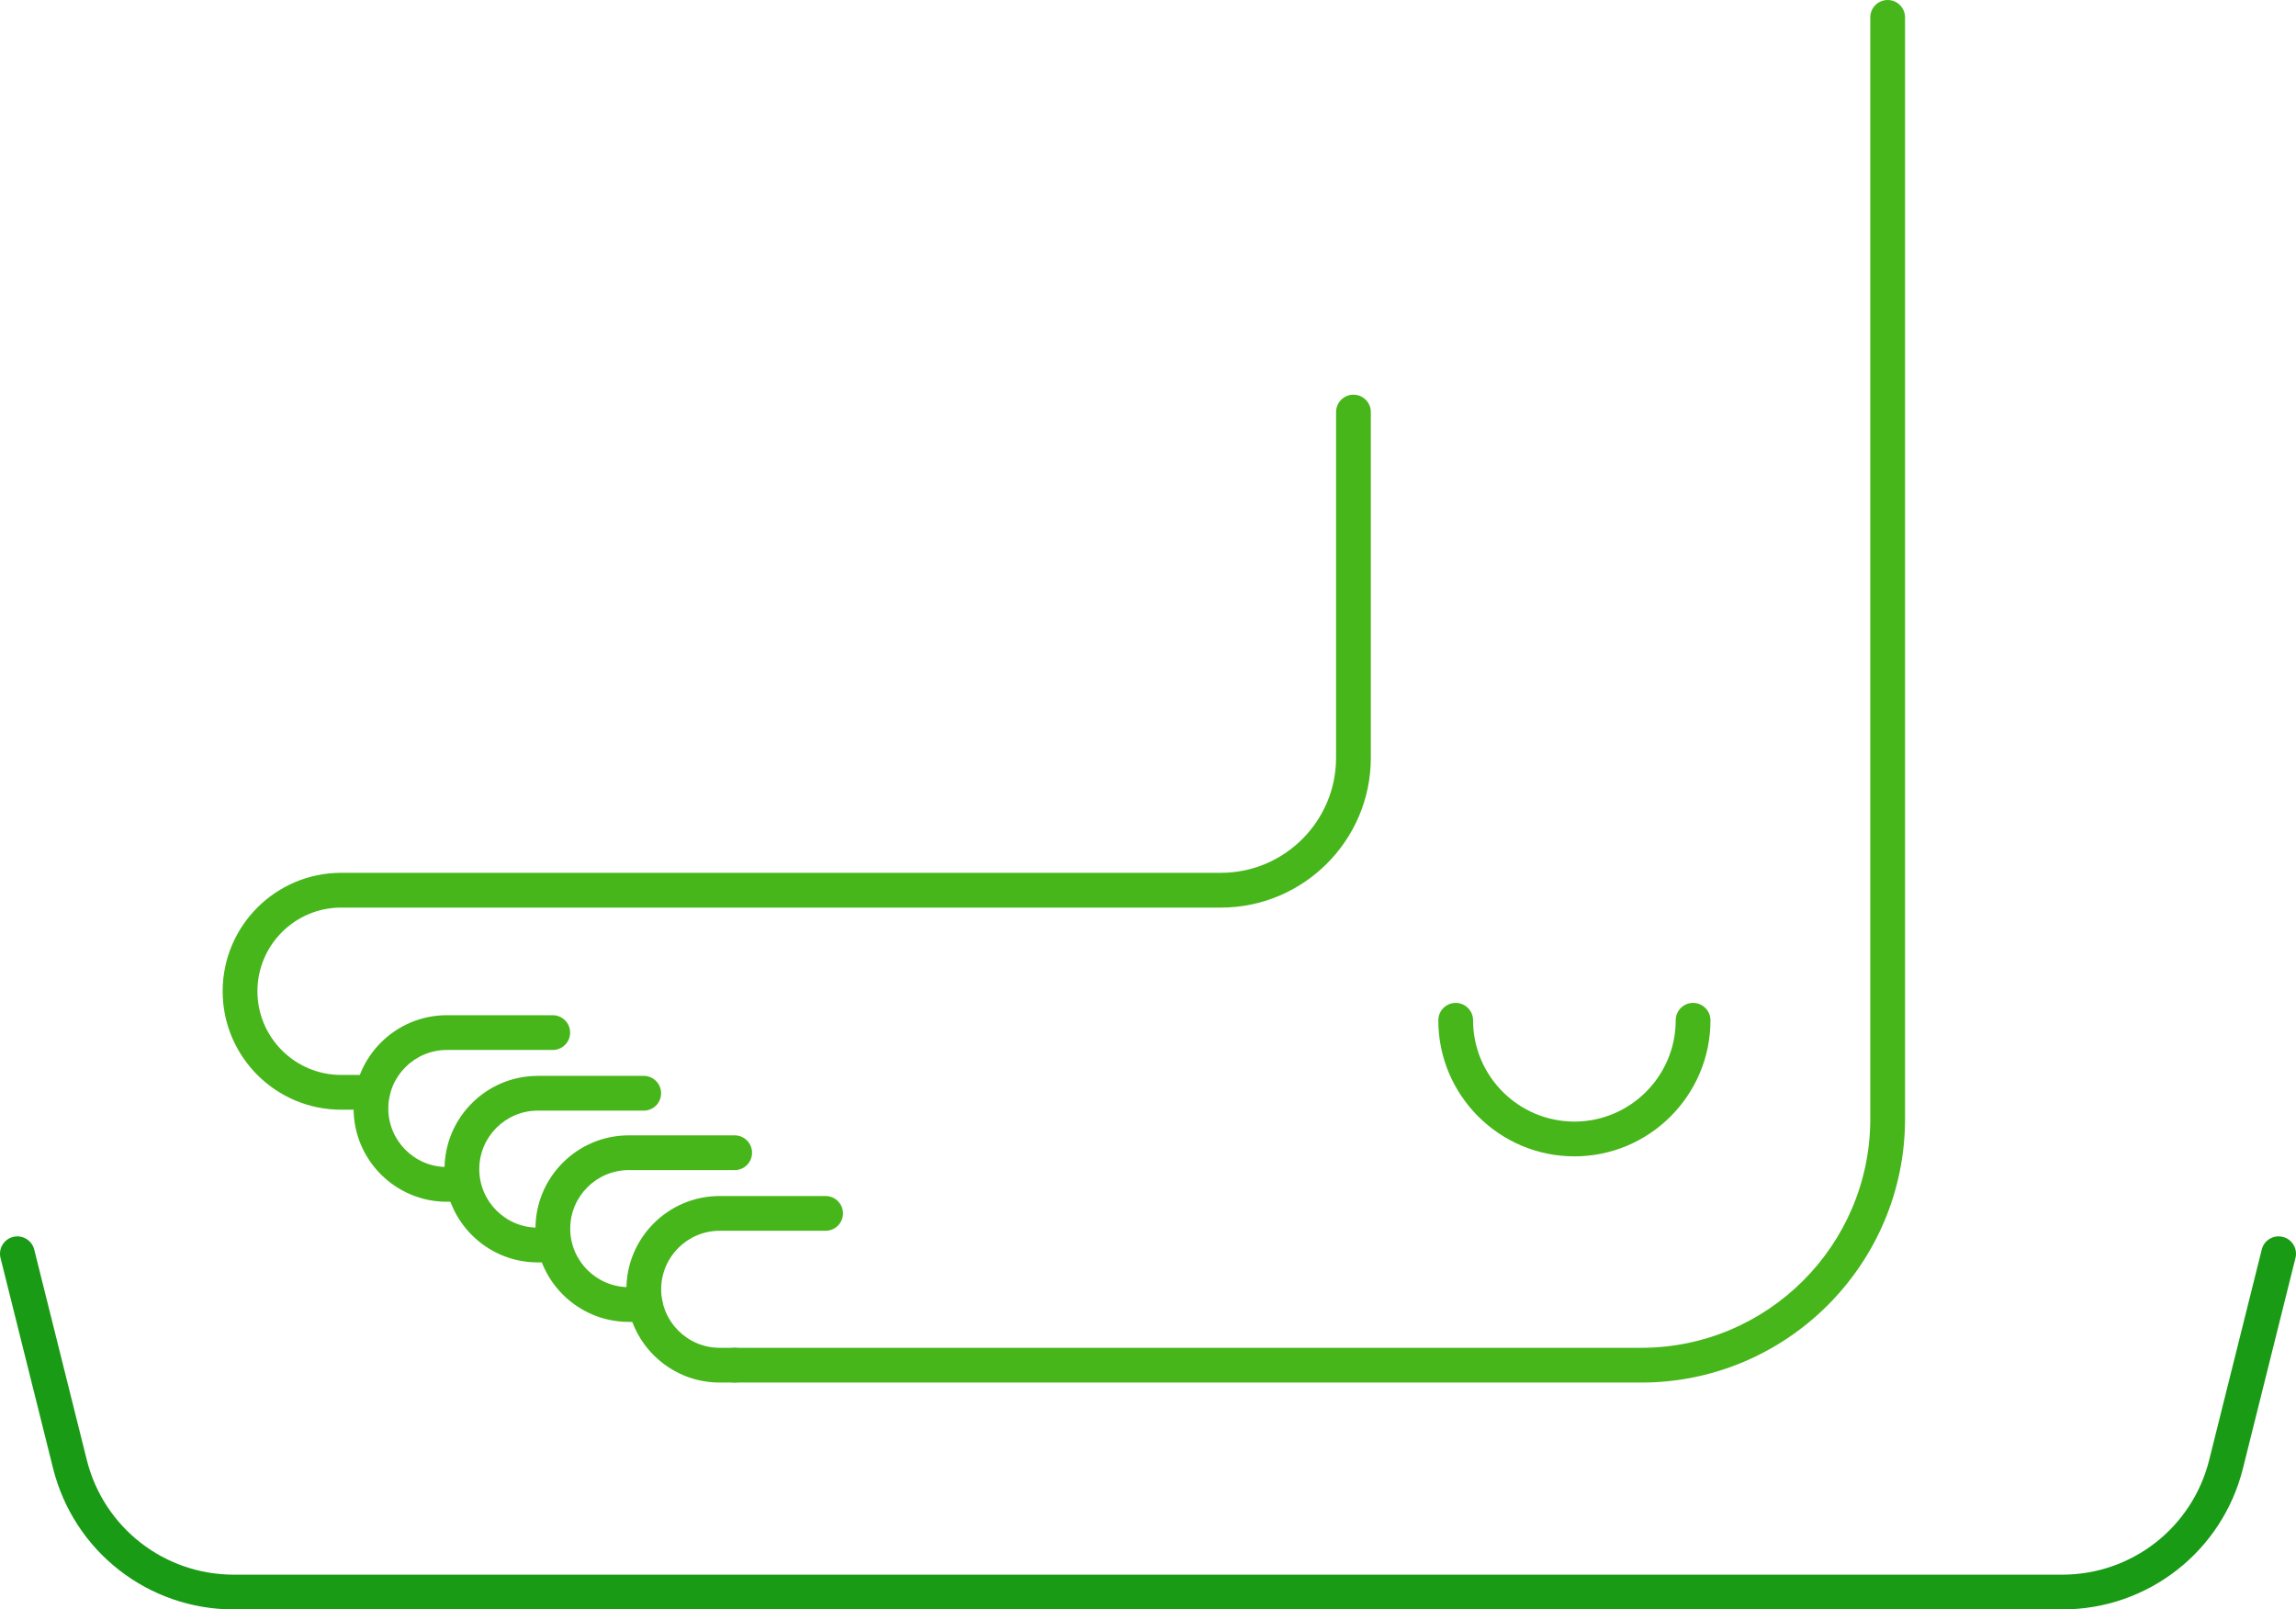 <?xml version="1.0" encoding="utf-8"?>
<!-- Generator: Adobe Illustrator 17.0.0, SVG Export Plug-In . SVG Version: 6.00 Build 0)  -->
<!DOCTYPE svg PUBLIC "-//W3C//DTD SVG 1.1//EN" "http://www.w3.org/Graphics/SVG/1.1/DTD/svg11.dtd">
<svg version="1.1" id="Шар_1" xmlns="http://www.w3.org/2000/svg" xmlns:xlink="http://www.w3.org/1999/xlink" x="0px" y="0px"
	 width="66.046px" height="46.297px" viewBox="0 0 66.046 46.297" enable-background="new 0 0 66.046 46.297" xml:space="preserve">
<g>
	<path fill="#47B61B" d="M21.135,39.771h-0.434c-1.479,0-2.682-1.203-2.682-2.683s1.203-2.683,2.682-2.683h3.048
		c0.276,0,0.5,0.224,0.5,0.5s-0.224,0.5-0.5,0.5h-3.048c-0.927,0-1.682,0.755-1.682,1.683s0.754,1.683,1.682,1.683h0.434
		c0.276,0,0.5,0.224,0.5,0.5S21.412,39.771,21.135,39.771z"/>
	<path fill="#47B61B" d="M18.563,38.026h-0.477c-1.479,0-2.683-1.203-2.683-2.683s1.204-2.683,2.683-2.683h3.047
		c0.276,0,0.5,0.224,0.5,0.5s-0.224,0.5-0.5,0.5h-3.047c-0.928,0-1.683,0.755-1.683,1.683s0.755,1.683,1.683,1.683h0.477
		c0.276,0,0.5,0.224,0.5,0.5S18.839,38.026,18.563,38.026z"/>
	<path fill="#47B61B" d="M15.903,36.315h-0.434c-1.479,0-2.682-1.203-2.682-2.683s1.203-2.683,2.682-2.683h3.048
		c0.276,0,0.5,0.224,0.5,0.5s-0.224,0.5-0.5,0.5h-3.048c-0.928,0-1.682,0.755-1.682,1.683s0.754,1.683,1.682,1.683h0.434
		c0.276,0,0.5,0.224,0.5,0.5S16.179,36.315,15.903,36.315z"/>
	<path fill="#47B61B" d="M13.287,34.57h-0.434c-1.479,0-2.682-1.203-2.682-2.683s1.203-2.683,2.682-2.683H15.9
		c0.276,0,0.5,0.224,0.5,0.5s-0.224,0.5-0.5,0.5h-3.048c-0.928,0-1.682,0.755-1.682,1.683s0.754,1.683,1.682,1.683h0.434
		c0.276,0,0.5,0.224,0.5,0.5S13.563,34.57,13.287,34.57z"/>
	<path fill="#47B61B" d="M47.214,39.771H21.135c-0.276,0-0.5-0.224-0.5-0.5s0.224-0.5,0.5-0.5h26.079
		c3.632,0,6.586-2.954,6.586-6.586V0.5c0-0.276,0.224-0.5,0.5-0.5s0.5,0.224,0.5,0.5v31.685
		C54.8,36.367,51.396,39.771,47.214,39.771z"/>
	<path fill="#47B61B" d="M10.714,31.922H9.812c-1.879,0-3.407-1.528-3.407-3.407s1.528-3.407,3.407-3.407h25.309
		c1.826,0,3.312-1.485,3.312-3.311v-9.943c0-0.276,0.224-0.5,0.5-0.5s0.5,0.224,0.5,0.5v9.943c0,2.377-1.935,4.311-4.312,4.311
		H9.812c-1.327,0-2.407,1.08-2.407,2.407s1.08,2.407,2.407,2.407h0.902c0.276,0,0.5,0.224,0.5,0.5S10.991,31.922,10.714,31.922z"/>
	<path fill="#47B61B" d="M45.289,33.264c-2.159,0-3.915-1.756-3.915-3.914c0-0.276,0.224-0.5,0.5-0.5s0.5,0.224,0.5,0.5
		c0,1.606,1.308,2.914,2.915,2.914c1.606,0,2.914-1.308,2.914-2.914c0-0.276,0.224-0.5,0.5-0.5s0.5,0.224,0.5,0.5
		C49.203,31.508,47.447,33.264,45.289,33.264z"/>
	<path fill="#199B16" d="M59.324,46.297H6.723c-2.462,0-4.598-1.668-5.196-4.057l-1.512-6.053c-0.067-0.268,0.096-0.539,0.364-0.606
		c0.267-0.066,0.539,0.097,0.606,0.364l1.512,6.053c0.486,1.942,2.224,3.299,4.226,3.299h52.601c2.002,0,3.739-1.356,4.225-3.299
		l1.512-6.053c0.066-0.269,0.336-0.431,0.606-0.364c0.268,0.067,0.431,0.339,0.364,0.606L64.52,42.24
		C63.923,44.629,61.786,46.297,59.324,46.297z"/>
</g>
</svg>
